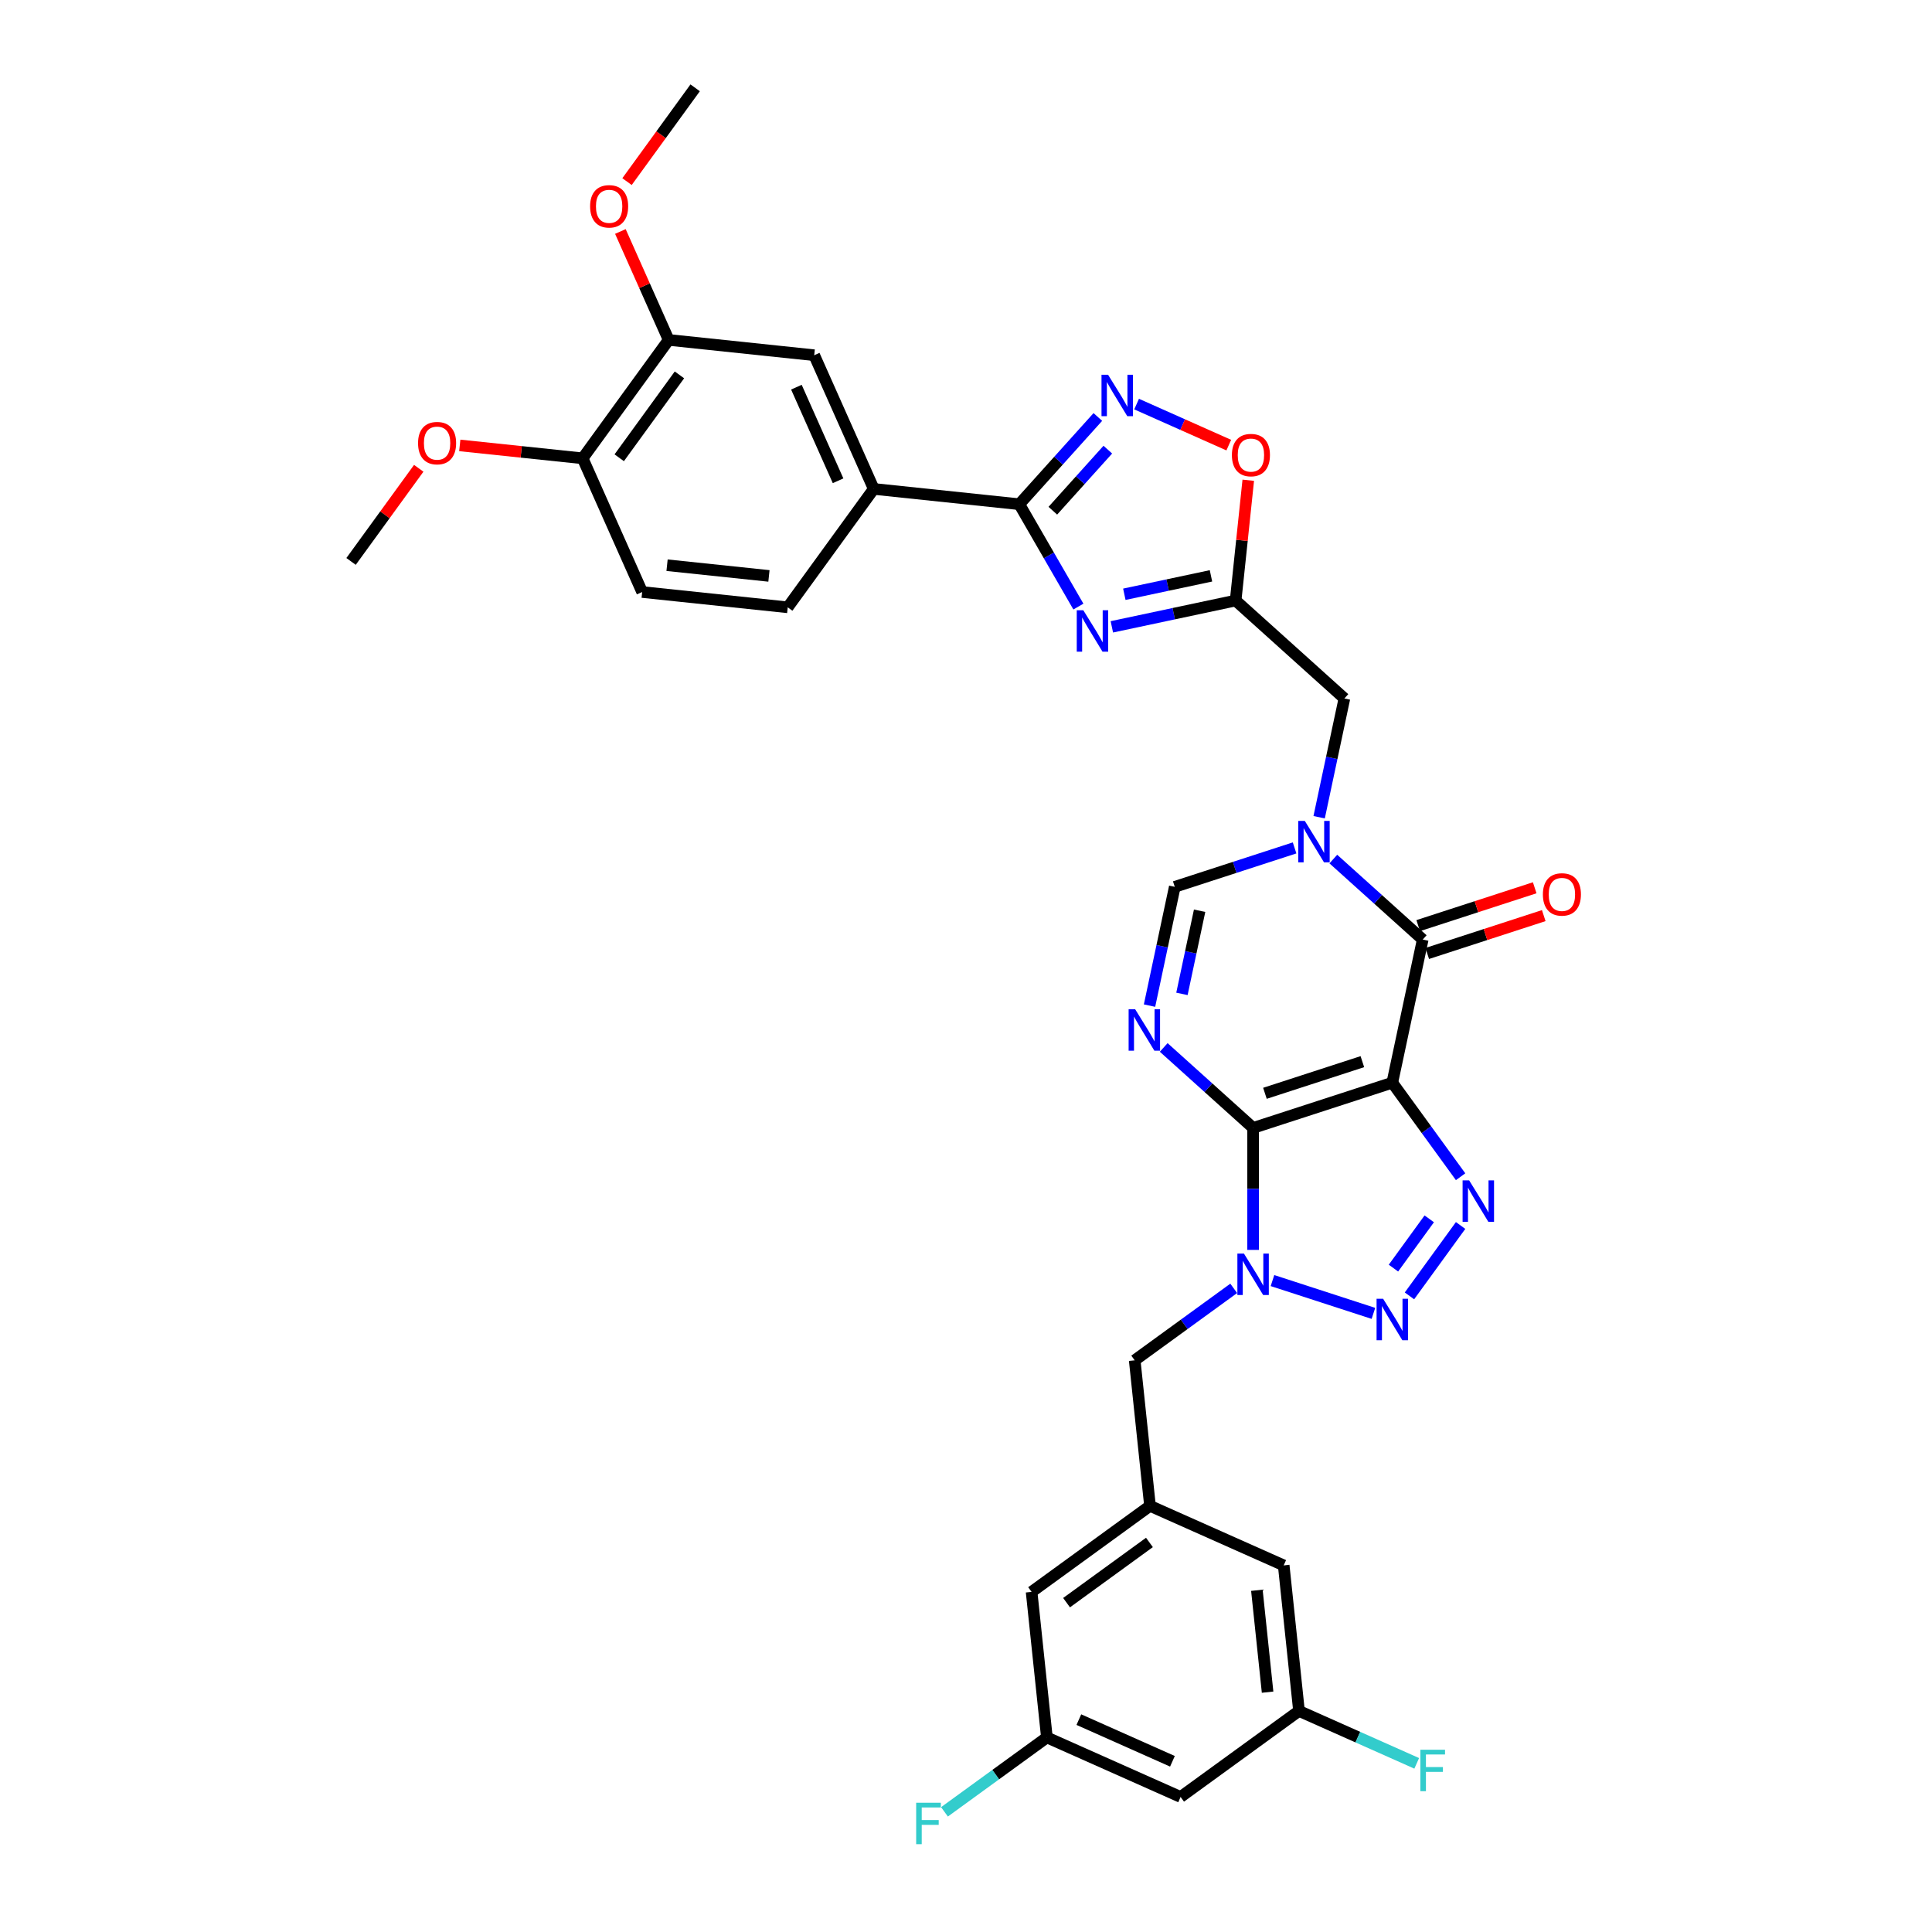 <?xml version='1.0' encoding='iso-8859-1'?>
<svg version='1.1' baseProfile='full'
              xmlns='http://www.w3.org/2000/svg'
                      xmlns:rdkit='http://www.rdkit.org/xml'
                      xmlns:xlink='http://www.w3.org/1999/xlink'
                  xml:space='preserve'
width='1000px' height='1000px' viewBox='0 0 1000 1000'>
<!-- END OF HEADER -->
<rect style='opacity:1.0;fill:#FFFFFF;stroke:none' width='1000' height='1000' x='0' y='0'> </rect>
<path class='bond-0' d='M 648.603,583.814 L 720.648,560.406' style='fill:none;fill-rule:evenodd;stroke:#000000;stroke-width:6px;stroke-linecap:butt;stroke-linejoin:miter;stroke-opacity:1' />
<path class='bond-0' d='M 654.728,565.894 L 705.159,549.508' style='fill:none;fill-rule:evenodd;stroke:#000000;stroke-width:6px;stroke-linecap:butt;stroke-linejoin:miter;stroke-opacity:1' />
<path class='bond-1' d='M 648.603,583.814 L 648.603,615.38' style='fill:none;fill-rule:evenodd;stroke:#000000;stroke-width:6px;stroke-linecap:butt;stroke-linejoin:miter;stroke-opacity:1' />
<path class='bond-1' d='M 648.603,615.38 L 648.603,646.946' style='fill:none;fill-rule:evenodd;stroke:#0000FF;stroke-width:6px;stroke-linecap:butt;stroke-linejoin:miter;stroke-opacity:1' />
<path class='bond-2' d='M 648.603,583.814 L 625.471,562.986' style='fill:none;fill-rule:evenodd;stroke:#000000;stroke-width:6px;stroke-linecap:butt;stroke-linejoin:miter;stroke-opacity:1' />
<path class='bond-2' d='M 625.471,562.986 L 602.338,542.157' style='fill:none;fill-rule:evenodd;stroke:#0000FF;stroke-width:6px;stroke-linecap:butt;stroke-linejoin:miter;stroke-opacity:1' />
<path class='bond-3' d='M 720.648,560.406 L 738.326,584.738' style='fill:none;fill-rule:evenodd;stroke:#000000;stroke-width:6px;stroke-linecap:butt;stroke-linejoin:miter;stroke-opacity:1' />
<path class='bond-3' d='M 738.326,584.738 L 756.005,609.07' style='fill:none;fill-rule:evenodd;stroke:#0000FF;stroke-width:6px;stroke-linecap:butt;stroke-linejoin:miter;stroke-opacity:1' />
<path class='bond-5' d='M 720.648,560.406 L 736.398,486.309' style='fill:none;fill-rule:evenodd;stroke:#000000;stroke-width:6px;stroke-linecap:butt;stroke-linejoin:miter;stroke-opacity:1' />
<path class='bond-4' d='M 658.633,662.825 L 710.882,679.802' style='fill:none;fill-rule:evenodd;stroke:#0000FF;stroke-width:6px;stroke-linecap:butt;stroke-linejoin:miter;stroke-opacity:1' />
<path class='bond-15' d='M 638.574,666.853 L 612.946,685.473' style='fill:none;fill-rule:evenodd;stroke:#0000FF;stroke-width:6px;stroke-linecap:butt;stroke-linejoin:miter;stroke-opacity:1' />
<path class='bond-15' d='M 612.946,685.473 L 587.318,704.092' style='fill:none;fill-rule:evenodd;stroke:#000000;stroke-width:6px;stroke-linecap:butt;stroke-linejoin:miter;stroke-opacity:1' />
<path class='bond-11' d='M 594.991,520.506 L 601.525,489.768' style='fill:none;fill-rule:evenodd;stroke:#0000FF;stroke-width:6px;stroke-linecap:butt;stroke-linejoin:miter;stroke-opacity:1' />
<path class='bond-11' d='M 601.525,489.768 L 608.058,459.029' style='fill:none;fill-rule:evenodd;stroke:#000000;stroke-width:6px;stroke-linecap:butt;stroke-linejoin:miter;stroke-opacity:1' />
<path class='bond-11' d='M 611.77,514.434 L 616.344,492.917' style='fill:none;fill-rule:evenodd;stroke:#0000FF;stroke-width:6px;stroke-linecap:butt;stroke-linejoin:miter;stroke-opacity:1' />
<path class='bond-11' d='M 616.344,492.917 L 620.917,471.401' style='fill:none;fill-rule:evenodd;stroke:#000000;stroke-width:6px;stroke-linecap:butt;stroke-linejoin:miter;stroke-opacity:1' />
<path class='bond-34' d='M 756.005,634.311 L 729.534,670.745' style='fill:none;fill-rule:evenodd;stroke:#0000FF;stroke-width:6px;stroke-linecap:butt;stroke-linejoin:miter;stroke-opacity:1' />
<path class='bond-34' d='M 739.777,630.871 L 721.247,656.374' style='fill:none;fill-rule:evenodd;stroke:#0000FF;stroke-width:6px;stroke-linecap:butt;stroke-linejoin:miter;stroke-opacity:1' />
<path class='bond-19' d='M 738.739,493.513 L 768.89,483.716' style='fill:none;fill-rule:evenodd;stroke:#000000;stroke-width:6px;stroke-linecap:butt;stroke-linejoin:miter;stroke-opacity:1' />
<path class='bond-19' d='M 768.89,483.716 L 799.042,473.919' style='fill:none;fill-rule:evenodd;stroke:#FF0000;stroke-width:6px;stroke-linecap:butt;stroke-linejoin:miter;stroke-opacity:1' />
<path class='bond-19' d='M 734.057,479.104 L 764.208,469.307' style='fill:none;fill-rule:evenodd;stroke:#000000;stroke-width:6px;stroke-linecap:butt;stroke-linejoin:miter;stroke-opacity:1' />
<path class='bond-19' d='M 764.208,469.307 L 794.36,459.511' style='fill:none;fill-rule:evenodd;stroke:#FF0000;stroke-width:6px;stroke-linecap:butt;stroke-linejoin:miter;stroke-opacity:1' />
<path class='bond-35' d='M 736.398,486.309 L 713.265,465.48' style='fill:none;fill-rule:evenodd;stroke:#000000;stroke-width:6px;stroke-linecap:butt;stroke-linejoin:miter;stroke-opacity:1' />
<path class='bond-35' d='M 713.265,465.48 L 690.132,444.651' style='fill:none;fill-rule:evenodd;stroke:#0000FF;stroke-width:6px;stroke-linecap:butt;stroke-linejoin:miter;stroke-opacity:1' />
<path class='bond-6' d='M 670.073,438.879 L 639.066,448.954' style='fill:none;fill-rule:evenodd;stroke:#0000FF;stroke-width:6px;stroke-linecap:butt;stroke-linejoin:miter;stroke-opacity:1' />
<path class='bond-6' d='M 639.066,448.954 L 608.058,459.029' style='fill:none;fill-rule:evenodd;stroke:#000000;stroke-width:6px;stroke-linecap:butt;stroke-linejoin:miter;stroke-opacity:1' />
<path class='bond-13' d='M 682.785,423 L 689.319,392.262' style='fill:none;fill-rule:evenodd;stroke:#0000FF;stroke-width:6px;stroke-linecap:butt;stroke-linejoin:miter;stroke-opacity:1' />
<path class='bond-13' d='M 689.319,392.262 L 695.853,361.524' style='fill:none;fill-rule:evenodd;stroke:#000000;stroke-width:6px;stroke-linecap:butt;stroke-linejoin:miter;stroke-opacity:1' />
<path class='bond-7' d='M 575.491,324.454 L 607.524,317.645' style='fill:none;fill-rule:evenodd;stroke:#0000FF;stroke-width:6px;stroke-linecap:butt;stroke-linejoin:miter;stroke-opacity:1' />
<path class='bond-7' d='M 607.524,317.645 L 639.558,310.836' style='fill:none;fill-rule:evenodd;stroke:#000000;stroke-width:6px;stroke-linecap:butt;stroke-linejoin:miter;stroke-opacity:1' />
<path class='bond-7' d='M 581.951,307.591 L 604.374,302.825' style='fill:none;fill-rule:evenodd;stroke:#0000FF;stroke-width:6px;stroke-linecap:butt;stroke-linejoin:miter;stroke-opacity:1' />
<path class='bond-7' d='M 604.374,302.825 L 626.798,298.059' style='fill:none;fill-rule:evenodd;stroke:#000000;stroke-width:6px;stroke-linecap:butt;stroke-linejoin:miter;stroke-opacity:1' />
<path class='bond-8' d='M 558.175,313.965 L 542.88,287.474' style='fill:none;fill-rule:evenodd;stroke:#0000FF;stroke-width:6px;stroke-linecap:butt;stroke-linejoin:miter;stroke-opacity:1' />
<path class='bond-8' d='M 542.88,287.474 L 527.585,260.982' style='fill:none;fill-rule:evenodd;stroke:#000000;stroke-width:6px;stroke-linecap:butt;stroke-linejoin:miter;stroke-opacity:1' />
<path class='bond-14' d='M 527.585,260.982 L 452.248,253.064' style='fill:none;fill-rule:evenodd;stroke:#000000;stroke-width:6px;stroke-linecap:butt;stroke-linejoin:miter;stroke-opacity:1' />
<path class='bond-37' d='M 527.585,260.982 L 547.914,238.404' style='fill:none;fill-rule:evenodd;stroke:#000000;stroke-width:6px;stroke-linecap:butt;stroke-linejoin:miter;stroke-opacity:1' />
<path class='bond-37' d='M 547.914,238.404 L 568.243,215.826' style='fill:none;fill-rule:evenodd;stroke:#0000FF;stroke-width:6px;stroke-linecap:butt;stroke-linejoin:miter;stroke-opacity:1' />
<path class='bond-37' d='M 544.943,264.346 L 559.173,248.542' style='fill:none;fill-rule:evenodd;stroke:#000000;stroke-width:6px;stroke-linecap:butt;stroke-linejoin:miter;stroke-opacity:1' />
<path class='bond-37' d='M 559.173,248.542 L 573.404,232.737' style='fill:none;fill-rule:evenodd;stroke:#0000FF;stroke-width:6px;stroke-linecap:butt;stroke-linejoin:miter;stroke-opacity:1' />
<path class='bond-9' d='M 639.558,310.836 L 695.853,361.524' style='fill:none;fill-rule:evenodd;stroke:#000000;stroke-width:6px;stroke-linecap:butt;stroke-linejoin:miter;stroke-opacity:1' />
<path class='bond-12' d='M 639.558,310.836 L 642.83,279.704' style='fill:none;fill-rule:evenodd;stroke:#000000;stroke-width:6px;stroke-linecap:butt;stroke-linejoin:miter;stroke-opacity:1' />
<path class='bond-12' d='M 642.83,279.704 L 646.102,248.573' style='fill:none;fill-rule:evenodd;stroke:#FF0000;stroke-width:6px;stroke-linecap:butt;stroke-linejoin:miter;stroke-opacity:1' />
<path class='bond-10' d='M 588.303,209.153 L 612.156,219.773' style='fill:none;fill-rule:evenodd;stroke:#0000FF;stroke-width:6px;stroke-linecap:butt;stroke-linejoin:miter;stroke-opacity:1' />
<path class='bond-10' d='M 612.156,219.773 L 636.009,230.393' style='fill:none;fill-rule:evenodd;stroke:#FF0000;stroke-width:6px;stroke-linecap:butt;stroke-linejoin:miter;stroke-opacity:1' />
<path class='bond-16' d='M 452.248,253.064 L 421.436,183.861' style='fill:none;fill-rule:evenodd;stroke:#000000;stroke-width:6px;stroke-linecap:butt;stroke-linejoin:miter;stroke-opacity:1' />
<path class='bond-16' d='M 433.785,248.846 L 412.217,200.403' style='fill:none;fill-rule:evenodd;stroke:#000000;stroke-width:6px;stroke-linecap:butt;stroke-linejoin:miter;stroke-opacity:1' />
<path class='bond-24' d='M 452.248,253.064 L 407.722,314.349' style='fill:none;fill-rule:evenodd;stroke:#000000;stroke-width:6px;stroke-linecap:butt;stroke-linejoin:miter;stroke-opacity:1' />
<path class='bond-17' d='M 587.318,704.092 L 595.237,779.43' style='fill:none;fill-rule:evenodd;stroke:#000000;stroke-width:6px;stroke-linecap:butt;stroke-linejoin:miter;stroke-opacity:1' />
<path class='bond-18' d='M 421.436,183.861 L 346.099,175.942' style='fill:none;fill-rule:evenodd;stroke:#000000;stroke-width:6px;stroke-linecap:butt;stroke-linejoin:miter;stroke-opacity:1' />
<path class='bond-26' d='M 595.237,779.43 L 664.44,810.241' style='fill:none;fill-rule:evenodd;stroke:#000000;stroke-width:6px;stroke-linecap:butt;stroke-linejoin:miter;stroke-opacity:1' />
<path class='bond-27' d='M 595.237,779.43 L 533.952,823.956' style='fill:none;fill-rule:evenodd;stroke:#000000;stroke-width:6px;stroke-linecap:butt;stroke-linejoin:miter;stroke-opacity:1' />
<path class='bond-27' d='M 594.949,798.366 L 552.05,829.534' style='fill:none;fill-rule:evenodd;stroke:#000000;stroke-width:6px;stroke-linecap:butt;stroke-linejoin:miter;stroke-opacity:1' />
<path class='bond-30' d='M 346.099,175.942 L 333.604,147.878' style='fill:none;fill-rule:evenodd;stroke:#000000;stroke-width:6px;stroke-linecap:butt;stroke-linejoin:miter;stroke-opacity:1' />
<path class='bond-30' d='M 333.604,147.878 L 321.109,119.814' style='fill:none;fill-rule:evenodd;stroke:#FF0000;stroke-width:6px;stroke-linecap:butt;stroke-linejoin:miter;stroke-opacity:1' />
<path class='bond-38' d='M 346.099,175.942 L 301.573,237.227' style='fill:none;fill-rule:evenodd;stroke:#000000;stroke-width:6px;stroke-linecap:butt;stroke-linejoin:miter;stroke-opacity:1' />
<path class='bond-38' d='M 351.677,194.04 L 320.509,236.94' style='fill:none;fill-rule:evenodd;stroke:#000000;stroke-width:6px;stroke-linecap:butt;stroke-linejoin:miter;stroke-opacity:1' />
<path class='bond-20' d='M 301.573,237.227 L 332.384,306.43' style='fill:none;fill-rule:evenodd;stroke:#000000;stroke-width:6px;stroke-linecap:butt;stroke-linejoin:miter;stroke-opacity:1' />
<path class='bond-31' d='M 301.573,237.227 L 269.775,233.885' style='fill:none;fill-rule:evenodd;stroke:#000000;stroke-width:6px;stroke-linecap:butt;stroke-linejoin:miter;stroke-opacity:1' />
<path class='bond-31' d='M 269.775,233.885 L 237.978,230.543' style='fill:none;fill-rule:evenodd;stroke:#FF0000;stroke-width:6px;stroke-linecap:butt;stroke-linejoin:miter;stroke-opacity:1' />
<path class='bond-21' d='M 611.073,930.104 L 541.87,899.293' style='fill:none;fill-rule:evenodd;stroke:#000000;stroke-width:6px;stroke-linecap:butt;stroke-linejoin:miter;stroke-opacity:1' />
<path class='bond-21' d='M 606.855,911.642 L 558.413,890.074' style='fill:none;fill-rule:evenodd;stroke:#000000;stroke-width:6px;stroke-linecap:butt;stroke-linejoin:miter;stroke-opacity:1' />
<path class='bond-36' d='M 611.073,930.104 L 672.358,885.578' style='fill:none;fill-rule:evenodd;stroke:#000000;stroke-width:6px;stroke-linecap:butt;stroke-linejoin:miter;stroke-opacity:1' />
<path class='bond-22' d='M 541.87,899.293 L 533.952,823.956' style='fill:none;fill-rule:evenodd;stroke:#000000;stroke-width:6px;stroke-linecap:butt;stroke-linejoin:miter;stroke-opacity:1' />
<path class='bond-29' d='M 541.87,899.293 L 515.364,918.551' style='fill:none;fill-rule:evenodd;stroke:#000000;stroke-width:6px;stroke-linecap:butt;stroke-linejoin:miter;stroke-opacity:1' />
<path class='bond-29' d='M 515.364,918.551 L 488.858,937.809' style='fill:none;fill-rule:evenodd;stroke:#33CCCC;stroke-width:6px;stroke-linecap:butt;stroke-linejoin:miter;stroke-opacity:1' />
<path class='bond-23' d='M 672.358,885.578 L 664.44,810.241' style='fill:none;fill-rule:evenodd;stroke:#000000;stroke-width:6px;stroke-linecap:butt;stroke-linejoin:miter;stroke-opacity:1' />
<path class='bond-23' d='M 656.103,875.861 L 650.56,823.125' style='fill:none;fill-rule:evenodd;stroke:#000000;stroke-width:6px;stroke-linecap:butt;stroke-linejoin:miter;stroke-opacity:1' />
<path class='bond-28' d='M 672.358,885.578 L 702.824,899.142' style='fill:none;fill-rule:evenodd;stroke:#000000;stroke-width:6px;stroke-linecap:butt;stroke-linejoin:miter;stroke-opacity:1' />
<path class='bond-28' d='M 702.824,899.142 L 733.289,912.706' style='fill:none;fill-rule:evenodd;stroke:#33CCCC;stroke-width:6px;stroke-linecap:butt;stroke-linejoin:miter;stroke-opacity:1' />
<path class='bond-25' d='M 407.722,314.349 L 332.384,306.43' style='fill:none;fill-rule:evenodd;stroke:#000000;stroke-width:6px;stroke-linecap:butt;stroke-linejoin:miter;stroke-opacity:1' />
<path class='bond-25' d='M 398.005,298.093 L 345.269,292.551' style='fill:none;fill-rule:evenodd;stroke:#000000;stroke-width:6px;stroke-linecap:butt;stroke-linejoin:miter;stroke-opacity:1' />
<path class='bond-32' d='M 324.545,93.998 L 342.18,69.726' style='fill:none;fill-rule:evenodd;stroke:#FF0000;stroke-width:6px;stroke-linecap:butt;stroke-linejoin:miter;stroke-opacity:1' />
<path class='bond-32' d='M 342.18,69.726 L 359.814,45.455' style='fill:none;fill-rule:evenodd;stroke:#000000;stroke-width:6px;stroke-linecap:butt;stroke-linejoin:miter;stroke-opacity:1' />
<path class='bond-33' d='M 216.737,242.384 L 199.223,266.489' style='fill:none;fill-rule:evenodd;stroke:#FF0000;stroke-width:6px;stroke-linecap:butt;stroke-linejoin:miter;stroke-opacity:1' />
<path class='bond-33' d='M 199.223,266.489 L 181.71,290.594' style='fill:none;fill-rule:evenodd;stroke:#000000;stroke-width:6px;stroke-linecap:butt;stroke-linejoin:miter;stroke-opacity:1' />
<path  class='atom-2' d='M 643.861 648.84
L 650.891 660.203
Q 651.588 661.324, 652.709 663.354
Q 653.83 665.384, 653.891 665.505
L 653.891 648.84
L 656.739 648.84
L 656.739 670.293
L 653.8 670.293
L 646.255 657.87
Q 645.376 656.415, 644.437 654.749
Q 643.528 653.082, 643.255 652.567
L 643.255 670.293
L 640.468 670.293
L 640.468 648.84
L 643.861 648.84
' fill='#0000FF'/>
<path  class='atom-3' d='M 587.566 522.4
L 594.596 533.762
Q 595.293 534.884, 596.414 536.914
Q 597.535 538.944, 597.596 539.065
L 597.596 522.4
L 600.444 522.4
L 600.444 543.853
L 597.505 543.853
L 589.96 531.429
Q 589.081 529.975, 588.142 528.308
Q 587.233 526.642, 586.96 526.127
L 586.96 543.853
L 584.173 543.853
L 584.173 522.4
L 587.566 522.4
' fill='#0000FF'/>
<path  class='atom-4' d='M 760.432 610.964
L 767.462 622.327
Q 768.159 623.448, 769.28 625.478
Q 770.401 627.508, 770.461 627.629
L 770.461 610.964
L 773.31 610.964
L 773.31 632.417
L 770.371 632.417
L 762.826 619.993
Q 761.947 618.539, 761.008 616.872
Q 760.099 615.206, 759.826 614.691
L 759.826 632.417
L 757.038 632.417
L 757.038 610.964
L 760.432 610.964
' fill='#0000FF'/>
<path  class='atom-5' d='M 715.906 672.249
L 722.936 683.611
Q 723.633 684.733, 724.754 686.763
Q 725.875 688.793, 725.935 688.914
L 725.935 672.249
L 728.784 672.249
L 728.784 693.702
L 725.845 693.702
L 718.3 681.278
Q 717.421 679.824, 716.482 678.157
Q 715.573 676.491, 715.3 675.976
L 715.3 693.702
L 712.512 693.702
L 712.512 672.249
L 715.906 672.249
' fill='#0000FF'/>
<path  class='atom-7' d='M 675.361 424.894
L 682.391 436.257
Q 683.087 437.378, 684.209 439.408
Q 685.33 441.438, 685.39 441.56
L 685.39 424.894
L 688.239 424.894
L 688.239 446.347
L 685.299 446.347
L 677.755 433.924
Q 676.876 432.469, 675.936 430.803
Q 675.027 429.136, 674.755 428.621
L 674.755 446.347
L 671.967 446.347
L 671.967 424.894
L 675.361 424.894
' fill='#0000FF'/>
<path  class='atom-8' d='M 560.719 315.859
L 567.749 327.222
Q 568.446 328.343, 569.567 330.373
Q 570.688 332.403, 570.748 332.524
L 570.748 315.859
L 573.597 315.859
L 573.597 337.312
L 570.658 337.312
L 563.113 324.889
Q 562.234 323.434, 561.295 321.768
Q 560.386 320.101, 560.113 319.586
L 560.113 337.312
L 557.325 337.312
L 557.325 315.859
L 560.719 315.859
' fill='#0000FF'/>
<path  class='atom-11' d='M 573.531 193.961
L 580.561 205.324
Q 581.258 206.445, 582.379 208.475
Q 583.5 210.505, 583.56 210.626
L 583.56 193.961
L 586.409 193.961
L 586.409 215.414
L 583.47 215.414
L 575.925 202.99
Q 575.046 201.536, 574.107 199.869
Q 573.198 198.203, 572.925 197.688
L 572.925 215.414
L 570.137 215.414
L 570.137 193.961
L 573.531 193.961
' fill='#0000FF'/>
<path  class='atom-13' d='M 637.628 235.559
Q 637.628 230.408, 640.173 227.529
Q 642.719 224.651, 647.476 224.651
Q 652.233 224.651, 654.779 227.529
Q 657.324 230.408, 657.324 235.559
Q 657.324 240.771, 654.748 243.74
Q 652.173 246.679, 647.476 246.679
Q 642.749 246.679, 640.173 243.74
Q 637.628 240.801, 637.628 235.559
M 647.476 244.255
Q 650.749 244.255, 652.506 242.074
Q 654.294 239.862, 654.294 235.559
Q 654.294 231.347, 652.506 229.226
Q 650.749 227.075, 647.476 227.075
Q 644.204 227.075, 642.416 229.196
Q 640.658 231.317, 640.658 235.559
Q 640.658 239.892, 642.416 242.074
Q 644.204 244.255, 647.476 244.255
' fill='#FF0000'/>
<path  class='atom-20' d='M 798.595 462.961
Q 798.595 457.809, 801.14 454.931
Q 803.685 452.052, 808.442 452.052
Q 813.2 452.052, 815.745 454.931
Q 818.29 457.809, 818.29 462.961
Q 818.29 468.172, 815.715 471.142
Q 813.139 474.081, 808.442 474.081
Q 803.715 474.081, 801.14 471.142
Q 798.595 468.203, 798.595 462.961
M 808.442 471.657
Q 811.715 471.657, 813.472 469.475
Q 815.26 467.263, 815.26 462.961
Q 815.26 458.749, 813.472 456.628
Q 811.715 454.476, 808.442 454.476
Q 805.17 454.476, 803.382 456.597
Q 801.625 458.718, 801.625 462.961
Q 801.625 467.294, 803.382 469.475
Q 805.17 471.657, 808.442 471.657
' fill='#FF0000'/>
<path  class='atom-29' d='M 735.183 905.663
L 747.939 905.663
L 747.939 908.117
L 738.061 908.117
L 738.061 914.632
L 746.849 914.632
L 746.849 917.117
L 738.061 917.117
L 738.061 927.116
L 735.183 927.116
L 735.183 905.663
' fill='#33CCCC'/>
<path  class='atom-30' d='M 474.207 933.092
L 486.964 933.092
L 486.964 935.547
L 477.086 935.547
L 477.086 942.061
L 485.873 942.061
L 485.873 944.546
L 477.086 944.546
L 477.086 954.545
L 474.207 954.545
L 474.207 933.092
' fill='#33CCCC'/>
<path  class='atom-31' d='M 305.44 106.8
Q 305.44 101.649, 307.985 98.77
Q 310.531 95.892, 315.288 95.892
Q 320.045 95.892, 322.59 98.77
Q 325.136 101.649, 325.136 106.8
Q 325.136 112.012, 322.56 114.981
Q 319.985 117.92, 315.288 117.92
Q 310.561 117.92, 307.985 114.981
Q 305.44 112.042, 305.44 106.8
M 315.288 115.496
Q 318.56 115.496, 320.318 113.315
Q 322.106 111.103, 322.106 106.8
Q 322.106 102.588, 320.318 100.467
Q 318.56 98.316, 315.288 98.316
Q 312.015 98.316, 310.228 100.437
Q 308.47 102.558, 308.47 106.8
Q 308.47 111.133, 310.228 113.315
Q 312.015 115.496, 315.288 115.496
' fill='#FF0000'/>
<path  class='atom-32' d='M 216.388 229.37
Q 216.388 224.218, 218.933 221.34
Q 221.479 218.461, 226.236 218.461
Q 230.993 218.461, 233.538 221.34
Q 236.084 224.218, 236.084 229.37
Q 236.084 234.581, 233.508 237.551
Q 230.933 240.49, 226.236 240.49
Q 221.509 240.49, 218.933 237.551
Q 216.388 234.612, 216.388 229.37
M 226.236 238.066
Q 229.508 238.066, 231.266 235.884
Q 233.054 233.672, 233.054 229.37
Q 233.054 225.158, 231.266 223.037
Q 229.508 220.885, 226.236 220.885
Q 222.963 220.885, 221.176 223.006
Q 219.418 225.127, 219.418 229.37
Q 219.418 233.703, 221.176 235.884
Q 222.963 238.066, 226.236 238.066
' fill='#FF0000'/>
</svg>
